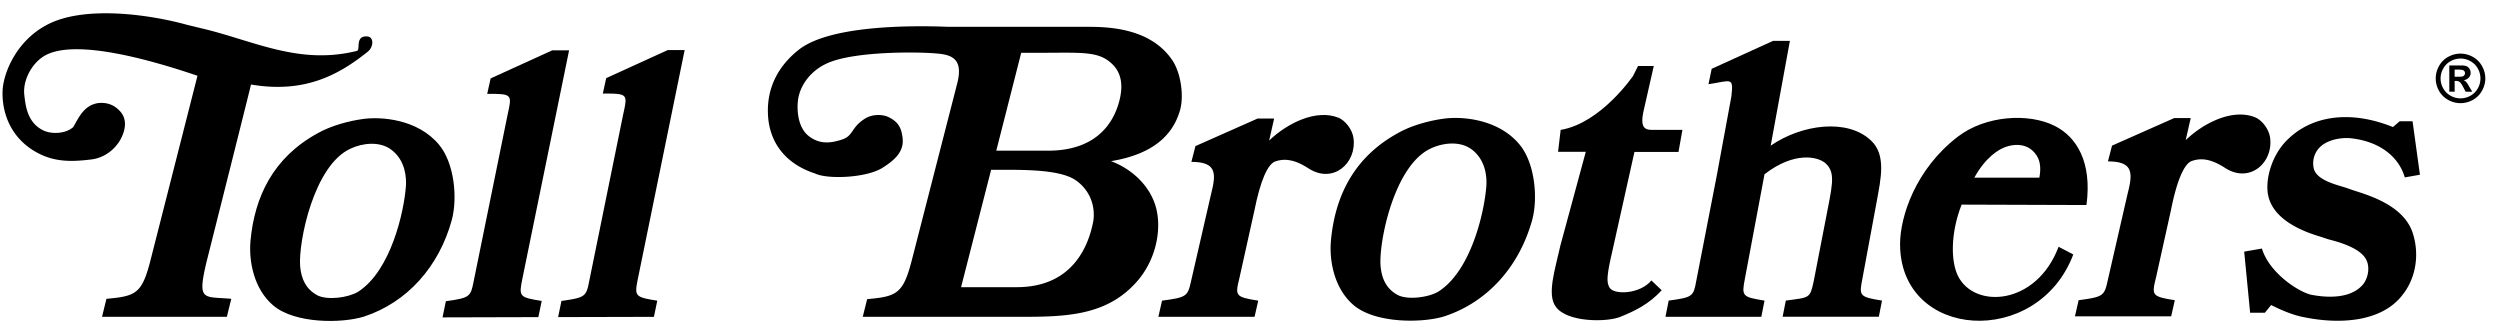 <svg xmlns="http://www.w3.org/2000/svg" width="145" height="19" fill="none"><path fill="#000" fill-rule="evenodd" d="M21.03 6.905c-.79.11-1.813.377-2.6.82-2.602 1.422-3.667 3.709-3.901 6.24-.107 1.178.191 2.798 1.321 3.753 1.258 1.065 3.986 1.044 5.265.643 2.494-.82 4.349-2.886 5.094-5.617.341-1.31.128-3.308-.746-4.352-1.236-1.487-3.367-1.643-4.433-1.487m-3.623 8.526c-.107-1.377.788-5.862 2.94-6.817.662-.31 1.663-.444 2.346.067.852.643.874 1.665.852 2.087-.106 1.51-.873 4.93-2.77 6.15-.575.356-1.813.512-2.388.2-.64-.355-.917-.933-.98-1.687M33.008 2.918l-.98.002-3.572 1.628-.197.895c1.449-.003 1.45.018 1.182 1.21l-1.968 9.663c-.175.895-.215.959-1.613 1.155l-.193.937 5.558-.015.194-.938c-1.309-.209-1.332-.252-1.12-1.296zM73.61 8.154l.29-1.278h-.96l-3.605 1.598-.235.915c1.469 0 1.452.66 1.14 1.875l-1.164 5.067c-.192.873-.276.916-1.678 1.107l-.213.938h5.58l.212-.938c-1.325-.212-1.348-.276-1.094-1.298l.87-3.918c.344-1.725.778-2.77 1.266-2.875.338-.107.91-.213 1.883.425 1.426.916 2.804-.32 2.6-1.768-.074-.51-.47-1-.856-1.171-1.311-.532-2.995.319-4.037 1.32M95.919 3.828h-.914l-.287.575s-1.867 2.746-4.2 3.13l-.15 1.271h1.608l-1.47 5.422c-.329 1.469-.793 2.868-.266 3.57.66.916 2.985.897 3.745.578.843-.34 1.645-.728 2.394-1.538l-.598-.569c-.661.795-2.159.848-2.424.422-.199-.32-.165-.745.184-2.236l1.257-5.643h2.555l.227-1.278h-1.555c-.468 0-.978.086-.686-1.15zM105.853 12.92l-.653 3.365c-.223 1.043-.227.958-1.622 1.149l-.186.938h5.58l.185-.938c-1.332-.213-1.335-.276-1.133-1.298l.83-4.472c.23-1.278.561-2.682-.336-3.513-1.366-1.3-4.03-.938-5.818.298l1.114-6.077h-.98l-3.556 1.619-.187.894c1.329-.206 1.46-.445 1.329.708l-.862 4.666-1.174 6.028c-.165.915-.205.957-1.6 1.148l-.187.938h5.56l.185-.938c-1.311-.212-1.334-.255-1.133-1.298l1.131-6.027c1.717-1.34 3.117-1.043 3.566-.616.606.572.329 1.383-.053 3.426M120.251 14.759l-.853-.446c-1.278 3.403-4.878 3.625-5.837 1.69-.426-.866-.426-2.512.213-4.135l7.241.024c.338-2.526-.595-3.96-1.83-4.584-1.534-.778-4.026-.6-5.604.6-2.491 1.89-3.377 4.67-3.377 6.25.001 5.56 7.98 6.071 10.047.6m-1.969-4.454h-3.771c.661-1.2 1.428-1.647 1.812-1.78.49-.176 1.065-.176 1.47.134.296.245.681.646.489 1.646" clip-rule="evenodd"/><path fill="#000" fill-rule="evenodd" d="M11.454 4.393 8.729 15.095c-.49 1.917-.83 2.088-2.556 2.236l-.255 1.044h7.24l.256-1.044c-1.64-.148-2.002.192-1.406-2.256 0 0 2.505-9.94 2.55-10.173 3.127.534 5.112-.575 6.77-1.902.355-.283.362-.854-.018-.885-.744-.06-.385.782-.607.837-3.282.819-5.858-.525-8.768-1.249l-1.075-.26C8.669.834 4.833.29 2.687 1.46.992 2.37.253 4.105.157 5.147c-.071.997.215 2.536 1.67 3.511 1.097.717 2.11.76 3.475.589.77-.097 1.365-.585 1.683-1.153.228-.41.49-1.16-.081-1.702-.382-.39-.836-.456-1.217-.413-.811.131-1.09.792-1.441 1.394-.465.406-1.278.41-1.73.192C1.58 7.118 1.481 6.128 1.41 5.5c-.096-.781.394-1.826 1.205-2.282 1.835-1.02 6.406.352 8.839 1.176M39.71 2.902l-.98.002-3.571 1.628-.195.895c1.447-.004 1.448.017 1.18 1.21l-1.968 9.662c-.175.895-.215.96-1.612 1.155l-.194.937 5.558-.014.194-.938c-1.308-.21-1.33-.252-1.12-1.296zM83.696 6.889c-.789.11-1.812.377-2.6.821-2.601 1.422-3.667 3.708-3.901 6.24-.108 1.176.192 2.797 1.32 3.752 1.258 1.064 3.987 1.043 5.266.643 2.494-.822 4.348-2.886 5.094-5.617.341-1.31.128-3.308-.746-4.351-1.235-1.488-3.368-1.645-4.433-1.488m-3.624 8.525c-.106-1.376.789-5.861 2.941-6.815.662-.31 1.663-.444 2.345.067.853.644.874 1.665.853 2.086-.106 1.51-.874 4.93-2.77 6.15-.577.355-1.814.512-2.388.2-.64-.355-.918-.932-.98-1.688M139.478 10.29l.878-.156-.428-3.099h-.75l-.386.334c-2.548-1.025-4.753-.624-6.122.736-.921.892-1.307 2.341-1.115 3.233.301 1.427 2.036 2.096 3.02 2.386l.47.155c.322.09 1.906.447 2.227 1.249.172.402.087.96-.192 1.337-.728.915-2.206.781-2.934.648-.706-.09-2.526-1.249-2.954-2.698l-1.029.179.344 3.544h.856l.363-.446c.792.401 1.436.625 1.949.714 1.863.38 4.454.356 5.716-1.36.686-.893.963-2.208.557-3.501-.492-1.582-2.441-2.185-3.425-2.497l-.45-.156c-.557-.178-1.649-.423-1.862-1.07a1.33 1.33 0 0 1 .213-1.138c.449-.602 1.392-.713 1.885-.669 1.735.179 2.826 1.093 3.169 2.275M55.016 1.556c-2.32-.093-6.956-.075-8.718 1.353-1.645 1.323-1.883 2.926-1.716 4.162.238 1.562 1.287 2.537 2.695 2.992.651.335 2.944.282 3.92-.338.685-.436 1.252-.925 1.153-1.73-.069-.558-.23-.915-.803-1.197-.403-.199-.977-.15-1.312.044-.894.523-.7 1.018-1.394 1.25-.715.238-1.324.265-1.922-.192-.651-.497-.693-1.5-.645-1.998.072-.888.74-1.908 1.98-2.342 1.587-.56 4.72-.562 5.97-.466.837.065 1.682.2 1.304 1.708L52.87 15.15c-.49 1.884-.872 2.052-2.575 2.199l-.255 1.026h8.7c2.786 0 5.338.063 7.19-2.032 1.02-1.152 1.402-2.723 1.189-3.98-.234-1.424-1.382-2.535-2.68-3.016 2.426-.398 3.616-1.508 4.02-3.016.213-.838.022-2.2-.531-2.933-1.255-1.738-3.552-1.842-4.807-1.842zm.726 15.1 1.743-6.807c1.68 0 3.935-.062 4.913.608.83.586 1.127 1.487 1.021 2.324-.255 1.425-1.17 3.875-4.445 3.875zM59.23 3.063h.935c2.638 0 3.574-.125 4.382.691.617.628.553 1.487.34 2.221-.361 1.257-1.383 2.765-4.105 2.765h-2.998zM126.77 8.127l.291-1.278h-.959l-3.605 1.598-.236.915c1.47 0 1.454.66 1.14 1.875l-1.162 5.068c-.193.873-.278.915-1.679 1.107l-.213.937h5.58l.212-.937c-1.325-.213-1.348-.277-1.094-1.299l.869-3.918c.344-1.725.779-2.769 1.266-2.875.339-.105.912-.213 1.884.426 1.426.915 2.803-.32 2.6-1.768-.075-.51-.469-1-.857-1.17-1.31-.533-2.994.319-4.037 1.32" clip-rule="evenodd"/><path fill="#000" d="M142.708 3.11q.37 0 .711.185.34.186.534.53t.195.723q0 .375-.192.716a1.34 1.34 0 0 1-.531.53 1.45 1.45 0 0 1-1.432 0 1.36 1.36 0 0 1-.532-.53 1.45 1.45 0 0 1 .004-1.438q.195-.346.534-.531.34-.185.709-.185m.002.286q-.297 0-.569.149-.274.147-.429.424a1.15 1.15 0 0 0-.005 1.156q.153.274.428.427a1.16 1.16 0 0 0 1.151 0q.274-.154.427-.427a1.16 1.16 0 0 0-.003-1.156 1.06 1.06 0 0 0-.431-.424q-.27-.15-.569-.15m-.65 1.922V3.796h.309q.437 0 .488.003a.6.6 0 0 1 .24.06q.085.048.142.147a.43.43 0 0 1 .058.218q0 .164-.108.282a.5.5 0 0 1-.304.146.4.4 0 0 1 .106.057q.038.03.105.117.016.022.112.186l.182.307h-.384l-.128-.247q-.131-.25-.214-.314a.35.35 0 0 0-.214-.064h-.081v.625zm.309-.865h.126q.269 0 .334-.02a.196.196 0 0 0 .104-.302.2.2 0 0 0-.105-.071 1.4 1.4 0 0 0-.333-.022h-.126z"/></svg>